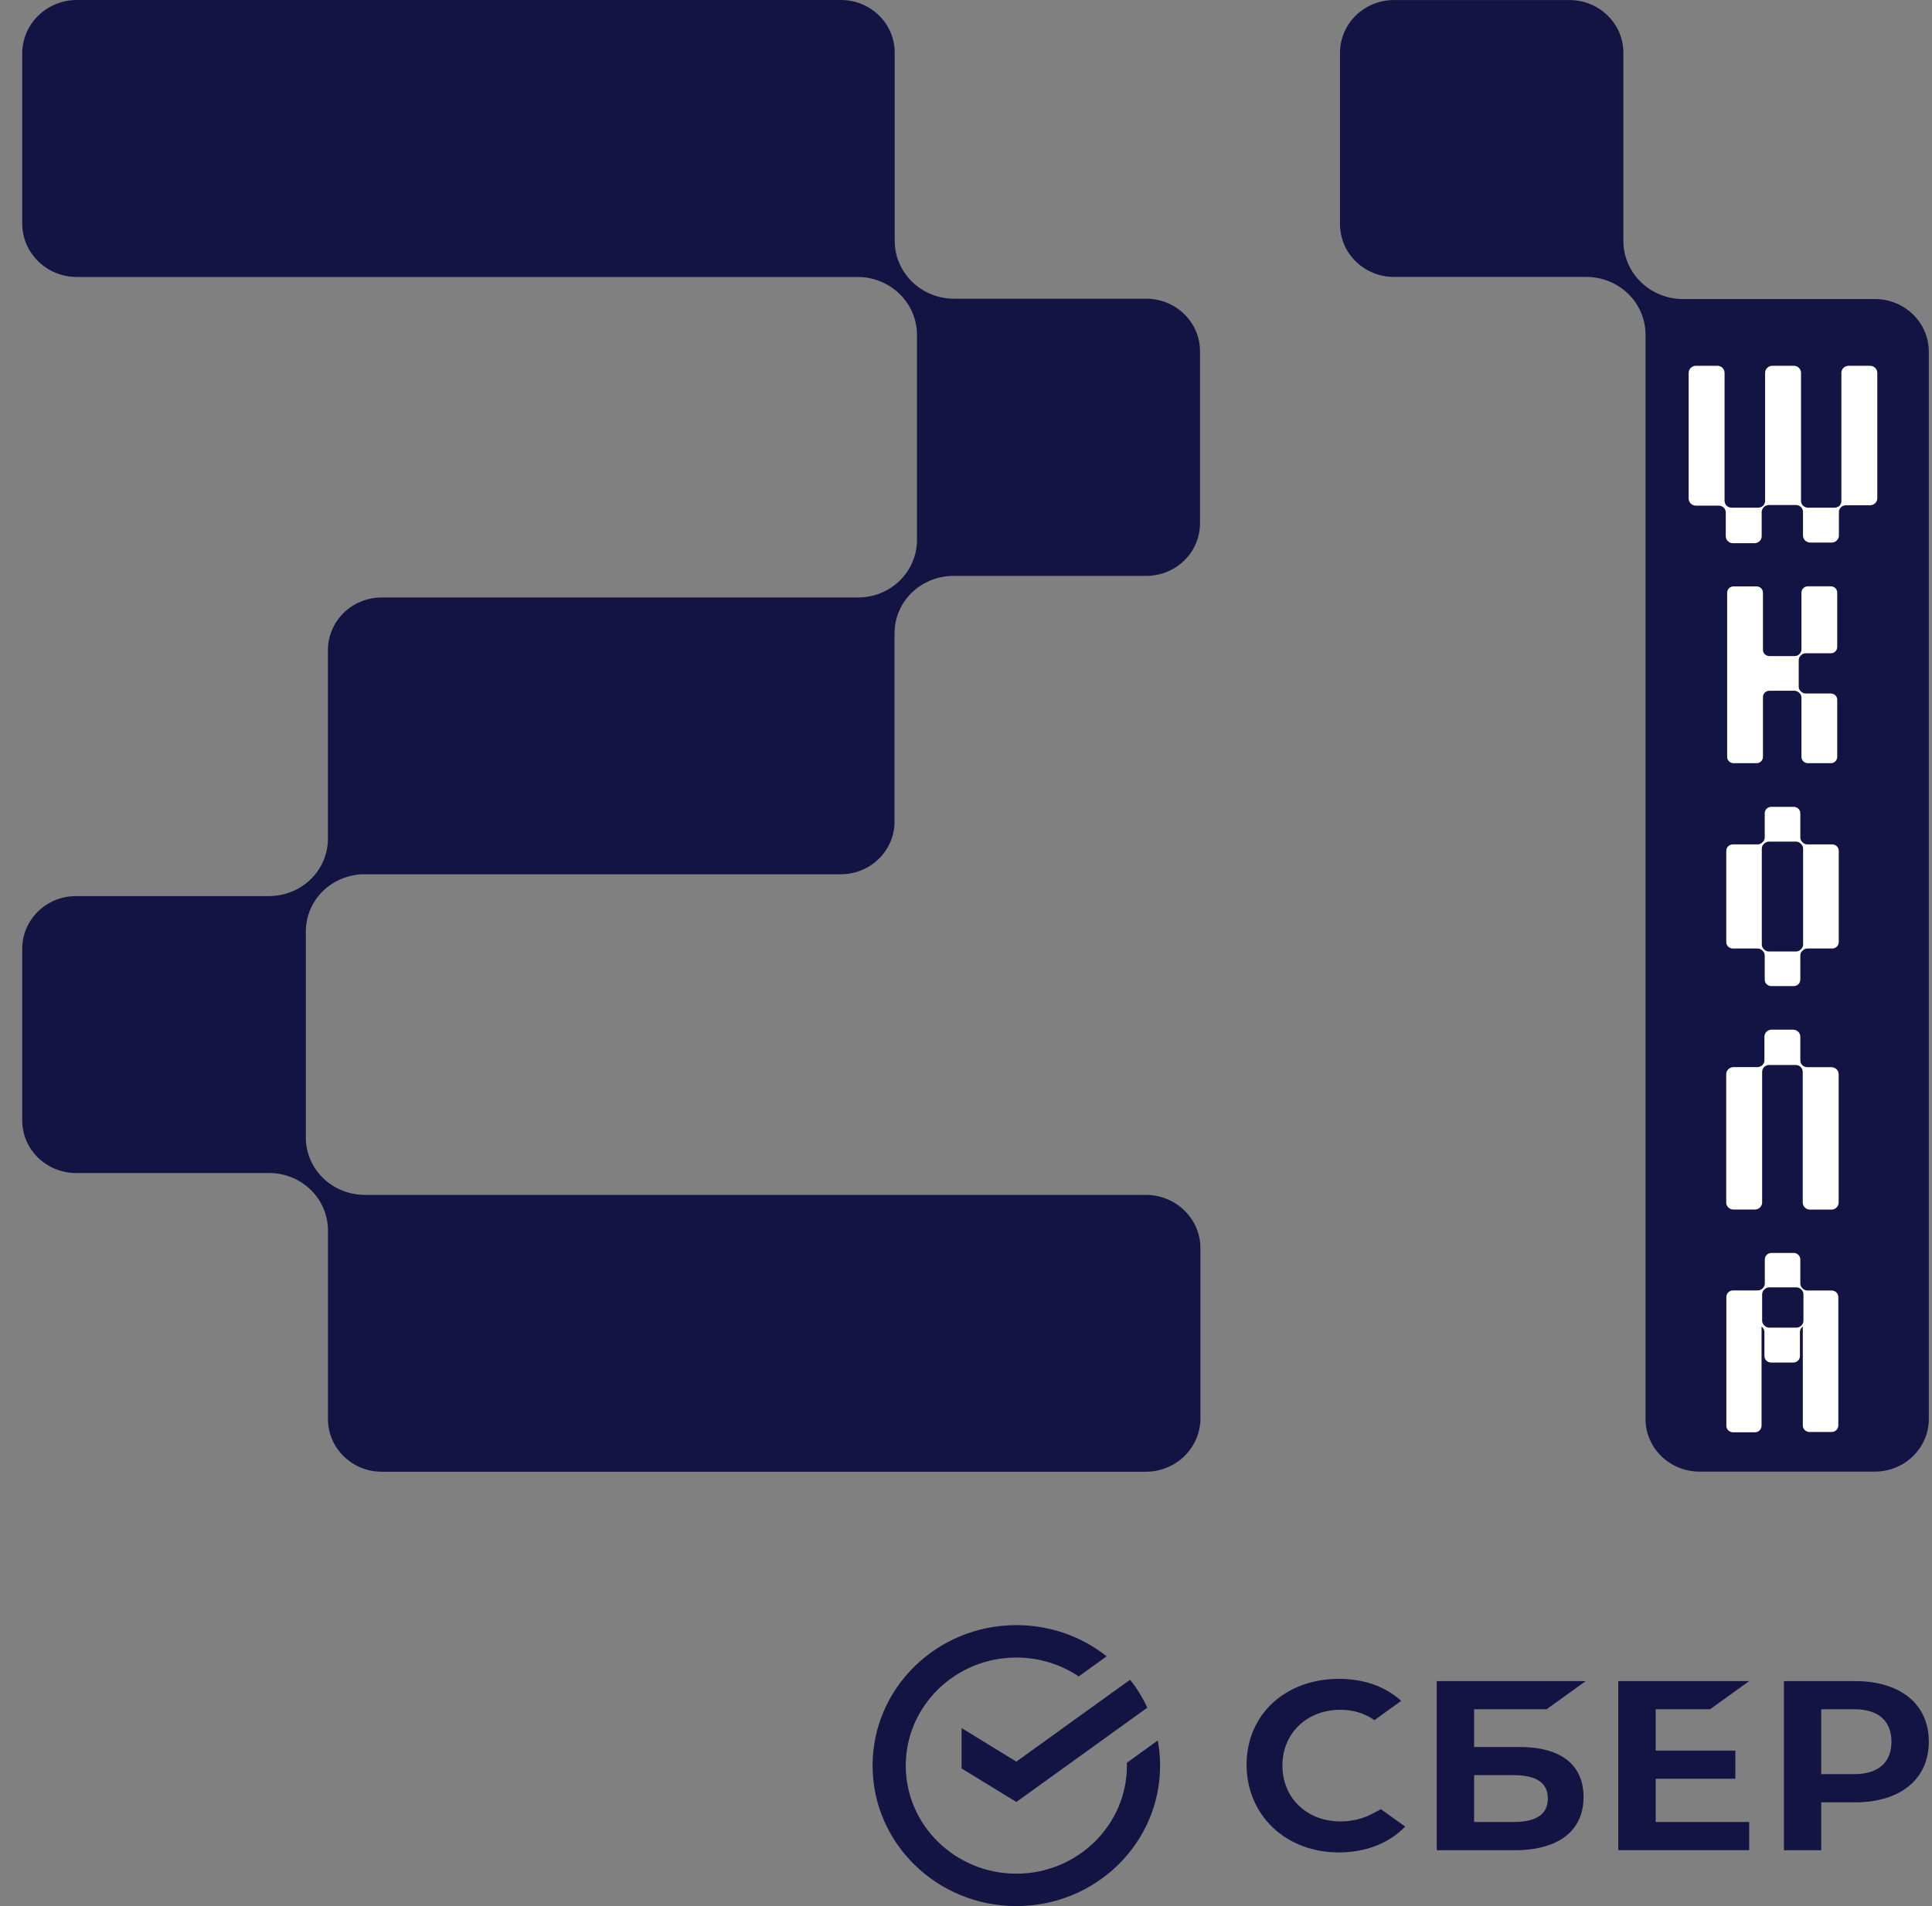 <?xml version="1.0" encoding="UTF-8"?> <svg xmlns="http://www.w3.org/2000/svg" width="76" height="75" viewBox="0 0 76 75" fill="none"><rect x="0" y="0" width="76" height="75" fill="#808080" stroke="none"/> <g clip-path="url(#clip0_1622_270)"> <path d="M64.54 11.089C64.103 10.662 63.858 10.082 63.86 9.479V2.077C63.86 0.931 62.91 0.002 61.738 0.002H54.835C53.663 0.002 52.713 0.931 52.713 2.077V8.822C52.713 9.968 53.663 10.896 54.835 10.896H62.403C63.02 10.896 63.613 11.136 64.05 11.561C64.488 11.988 64.733 12.568 64.73 13.171V55.83C64.73 56.976 65.68 57.904 66.853 57.904H73.753C74.925 57.904 75.875 56.976 75.875 55.83V13.841C75.875 12.695 74.925 11.766 73.753 11.766H66.188C65.568 11.764 64.975 11.519 64.54 11.089Z" fill="#131344"></path> <path d="M12.7 35.064C13.137 34.639 13.727 34.399 14.345 34.401H33.072C34.24 34.401 35.188 33.475 35.188 32.334V24.918C35.188 24.319 35.432 23.745 35.865 23.322C36.303 22.897 36.892 22.66 37.51 22.66H45.09C46.258 22.66 47.205 21.734 47.205 20.593V13.821C47.205 12.68 46.258 11.754 45.09 11.754H37.525C36.24 11.751 35.197 10.735 35.195 9.476V2.067C35.195 0.926 34.248 0 33.08 0H3.025C1.837 0 0.875 0.941 0.875 2.102V8.797C0.875 9.958 1.837 10.899 3.025 10.899H33.737C35.028 10.899 36.072 11.92 36.072 13.181V21.242C36.072 21.844 35.828 22.423 35.392 22.848C34.958 23.273 34.365 23.51 33.75 23.51H15.015C13.848 23.51 12.9 24.436 12.9 25.578V32.994C12.9 33.595 12.658 34.172 12.223 34.597C11.787 35.022 11.197 35.259 10.582 35.259H2.99C1.823 35.259 0.875 36.185 0.875 37.327V44.088C0.875 45.229 1.823 46.155 2.99 46.155H10.585C11.2 46.155 11.79 46.392 12.225 46.818C12.66 47.243 12.902 47.819 12.902 48.421V55.842C12.902 56.983 13.85 57.909 15.018 57.909H45.072C46.26 57.909 47.222 56.968 47.222 55.808V49.117C47.222 47.956 46.26 47.016 45.072 47.016H14.352C13.735 47.016 13.145 46.779 12.707 46.353C12.273 45.931 12.03 45.356 12.03 44.758V36.679C12.025 36.071 12.265 35.491 12.7 35.064Z" fill="#131344"></path> <path d="M72.363 19.898C72.313 19.947 72.245 19.974 72.173 19.977H71.118C71.048 19.974 70.98 19.947 70.928 19.898C70.878 19.85 70.85 19.784 70.848 19.713V14.669C70.848 14.518 70.72 14.393 70.565 14.393H69.718C69.563 14.393 69.435 14.518 69.435 14.669V19.713C69.433 19.781 69.405 19.847 69.355 19.898C69.305 19.947 69.238 19.974 69.165 19.977H68.11C68.04 19.974 67.973 19.947 67.92 19.898C67.87 19.847 67.843 19.781 67.84 19.71V14.669C67.84 14.518 67.713 14.393 67.558 14.393H66.71C66.555 14.393 66.428 14.518 66.428 14.669V19.62C66.428 19.771 66.555 19.896 66.71 19.896H67.618C67.688 19.898 67.755 19.925 67.808 19.974C67.858 20.026 67.885 20.091 67.888 20.162V21.098C67.888 21.25 68.015 21.374 68.17 21.374H69.018C69.173 21.374 69.3 21.25 69.3 21.098V20.148C69.3 20.077 69.33 20.011 69.38 19.96C69.435 19.901 69.515 19.869 69.598 19.872H70.653C70.725 19.872 70.793 19.901 70.845 19.95C70.895 19.999 70.923 20.065 70.925 20.136V21.071C70.925 21.223 71.053 21.348 71.208 21.348H72.055C72.21 21.348 72.338 21.223 72.338 21.071V20.148C72.338 20.077 72.368 20.011 72.418 19.96C72.468 19.911 72.535 19.884 72.608 19.881H73.565C73.72 19.881 73.848 19.757 73.848 19.605V14.669C73.848 14.518 73.72 14.393 73.565 14.393H72.718C72.563 14.393 72.435 14.518 72.435 14.669V19.713C72.435 19.781 72.41 19.847 72.363 19.898Z" fill="white"></path> <path d="M70.82 32.952V31.999C70.82 31.86 70.705 31.748 70.562 31.748H69.677C69.535 31.748 69.42 31.86 69.42 31.999V32.952C69.42 33.021 69.392 33.084 69.342 33.131L69.322 33.15C69.275 33.199 69.207 33.226 69.14 33.226H68.165C68.022 33.226 67.907 33.339 67.907 33.478V37.07C67.907 37.209 68.022 37.322 68.165 37.322H69.14C69.21 37.322 69.275 37.348 69.322 37.397L69.342 37.417C69.392 37.463 69.42 37.529 69.42 37.595V38.548C69.42 38.688 69.535 38.8 69.677 38.8H70.562C70.705 38.8 70.82 38.688 70.82 38.548V37.595C70.82 37.527 70.847 37.463 70.897 37.417L70.917 37.397C70.965 37.348 71.032 37.322 71.1 37.322H72.075C72.217 37.322 72.332 37.209 72.332 37.07V33.478C72.332 33.339 72.217 33.226 72.075 33.226H71.1C71.03 33.226 70.965 33.199 70.917 33.15L70.897 33.131C70.845 33.084 70.817 33.018 70.82 32.952ZM70.852 37.344L70.832 37.363C70.785 37.412 70.717 37.439 70.65 37.439H69.585C69.515 37.439 69.45 37.412 69.402 37.363L69.382 37.344C69.332 37.297 69.305 37.231 69.305 37.165V33.39C69.305 33.321 69.332 33.258 69.382 33.211L69.402 33.192C69.45 33.143 69.517 33.116 69.585 33.116H70.65C70.72 33.116 70.785 33.143 70.832 33.192L70.852 33.211C70.902 33.258 70.93 33.324 70.93 33.39V37.165C70.93 37.231 70.902 37.297 70.852 37.344Z" fill="white"></path> <path d="M70.802 25.719L70.777 25.744C70.73 25.79 70.665 25.815 70.6 25.815H69.602C69.462 25.815 69.35 25.705 69.35 25.568V23.32C69.35 23.183 69.237 23.073 69.097 23.073H68.195C68.055 23.073 67.942 23.183 67.942 23.32V29.783C67.942 29.92 68.055 30.03 68.195 30.03H69.097C69.237 30.03 69.35 29.92 69.35 29.783V27.427C69.35 27.291 69.462 27.18 69.602 27.18H70.59C70.657 27.18 70.72 27.207 70.767 27.252L70.792 27.276C70.84 27.322 70.865 27.386 70.865 27.449V29.783C70.865 29.92 70.977 30.03 71.117 30.03H72.02C72.16 30.03 72.272 29.92 72.272 29.783V27.535C72.272 27.398 72.16 27.288 72.02 27.288H71.032C70.965 27.288 70.902 27.261 70.855 27.217L70.83 27.193C70.782 27.146 70.757 27.083 70.757 27.019V25.973C70.757 25.907 70.785 25.846 70.83 25.8L70.855 25.776C70.902 25.729 70.967 25.705 71.032 25.705H72.02C72.16 25.705 72.272 25.595 72.272 25.458V23.317C72.272 23.18 72.16 23.07 72.02 23.07H71.117C70.977 23.07 70.865 23.18 70.865 23.317V25.543C70.867 25.609 70.845 25.67 70.802 25.719Z" fill="white"></path> <path d="M70.82 41.723V40.792C70.82 40.64 70.693 40.515 70.538 40.515H69.69C69.535 40.515 69.408 40.64 69.408 40.792V41.723C69.408 41.793 69.378 41.859 69.328 41.911C69.275 41.96 69.208 41.986 69.135 41.989H68.188C68.033 41.989 67.905 42.114 67.905 42.265V47.316C67.905 47.468 68.033 47.592 68.188 47.592H69.035C69.19 47.592 69.318 47.468 69.318 47.316V42.172C69.318 42.101 69.348 42.035 69.398 41.984C69.45 41.935 69.518 41.908 69.59 41.906H70.643C70.715 41.906 70.783 41.935 70.835 41.984C70.885 42.035 70.913 42.101 70.915 42.172V47.319C70.915 47.47 71.043 47.595 71.198 47.595H72.045C72.2 47.595 72.328 47.47 72.328 47.319V42.267C72.328 42.116 72.2 41.991 72.045 41.991H71.09C71.018 41.991 70.95 41.962 70.898 41.913C70.845 41.862 70.818 41.793 70.82 41.723Z" fill="white"></path> <path d="M70.913 50.7L70.898 50.686C70.848 50.637 70.82 50.571 70.82 50.503V49.557C70.82 49.415 70.703 49.3 70.558 49.3H69.685C69.54 49.3 69.423 49.415 69.423 49.557V50.503C69.423 50.571 69.395 50.637 69.345 50.686L69.33 50.7C69.28 50.749 69.213 50.776 69.143 50.776H68.173C68.028 50.776 67.91 50.891 67.91 51.033V56.101C67.91 56.243 68.028 56.358 68.173 56.358H69.033C69.178 56.358 69.295 56.243 69.295 56.101V53.513V52.194L69.33 52.228C69.38 52.277 69.408 52.343 69.408 52.411V53.357C69.408 53.498 69.525 53.613 69.67 53.613H70.543C70.688 53.613 70.805 53.498 70.805 53.357V52.413C70.805 52.345 70.833 52.279 70.883 52.23L70.918 52.196V56.089C70.918 56.23 71.035 56.345 71.18 56.345H72.053C72.198 56.345 72.315 56.23 72.315 56.089V51.035C72.315 50.894 72.198 50.779 72.053 50.779H71.098C71.028 50.779 70.96 50.749 70.913 50.7ZM70.853 52.164C70.803 52.213 70.735 52.24 70.665 52.24H69.6C69.53 52.24 69.463 52.213 69.413 52.164L69.395 52.147C69.345 52.098 69.318 52.032 69.318 51.964V50.93C69.318 50.862 69.345 50.796 69.395 50.747L69.413 50.73C69.463 50.681 69.53 50.654 69.6 50.654H70.66C70.73 50.654 70.798 50.681 70.848 50.73L70.865 50.747C70.915 50.796 70.943 50.862 70.943 50.93V51.969C70.94 52.044 70.91 52.115 70.853 52.164Z" fill="white"></path> <path d="M67.27 67.255L68.808 66.148H63.66V72.799H68.808V71.692H65.13V69.989H68.265V68.882H65.13V67.255H67.27Z" fill="#131344"></path> <path d="M59.775 68.74H57.988V67.255H60.84L62.378 66.148H56.518V72.802H59.585C61.305 72.802 62.293 72.039 62.293 70.712C62.293 69.439 61.4 68.74 59.775 68.74ZM59.52 71.692H57.988V69.847H59.52C60.453 69.847 60.888 70.155 60.888 70.769C60.888 71.397 60.428 71.692 59.52 71.692Z" fill="#131344"></path> <path d="M72.975 66.148H70.175V72.802H71.642V70.918H72.975C74.762 70.918 75.875 69.999 75.875 68.53C75.875 67.059 74.765 66.148 72.975 66.148ZM72.945 69.808H71.642V67.255H72.945C73.885 67.255 74.405 67.709 74.405 68.53C74.405 69.351 73.885 69.808 72.945 69.808Z" fill="#131344"></path> <path d="M54 71.359C53.622 71.562 53.185 71.669 52.732 71.669C51.407 71.669 50.447 70.746 50.447 69.472C50.447 68.199 51.407 67.276 52.732 67.276C53.232 67.276 53.682 67.413 54.067 67.684L55.12 66.924L55.05 66.865C54.435 66.337 53.612 66.059 52.672 66.059C51.652 66.059 50.727 66.394 50.067 67.004C49.402 67.618 49.037 68.48 49.037 69.436C49.037 70.394 49.402 71.271 50.065 71.904C50.73 72.539 51.652 72.889 52.665 72.889C53.722 72.889 54.647 72.527 55.275 71.872C54.792 71.523 54.325 71.188 54.325 71.188L54 71.359Z" fill="#131344"></path> <path d="M45.635 69.472C45.635 69.135 45.605 68.803 45.545 68.483L44.328 69.36C44.328 69.397 44.33 69.436 44.33 69.472C44.33 71.816 42.38 73.725 39.98 73.725C37.583 73.725 35.63 71.818 35.63 69.472C35.63 67.129 37.58 65.221 39.98 65.221C40.89 65.221 41.733 65.494 42.433 65.963L43.533 65.172C42.563 64.404 41.325 63.945 39.98 63.945C36.858 63.945 34.325 66.42 34.325 69.472C34.325 72.525 36.858 75 39.98 75C43.105 75 45.635 72.527 45.635 69.472Z" fill="#131344"></path> <path d="M44.455 66.093C44.722 66.43 44.95 66.799 45.132 67.193L39.98 70.904L37.827 69.585V67.996L39.98 69.316L44.455 66.093Z" fill="#131344"></path> </g> <defs> <clipPath id="clip0_1622_270"> <rect width="75" height="75" fill="white" transform="translate(0.875)"></rect> </clipPath> </defs> </svg> 